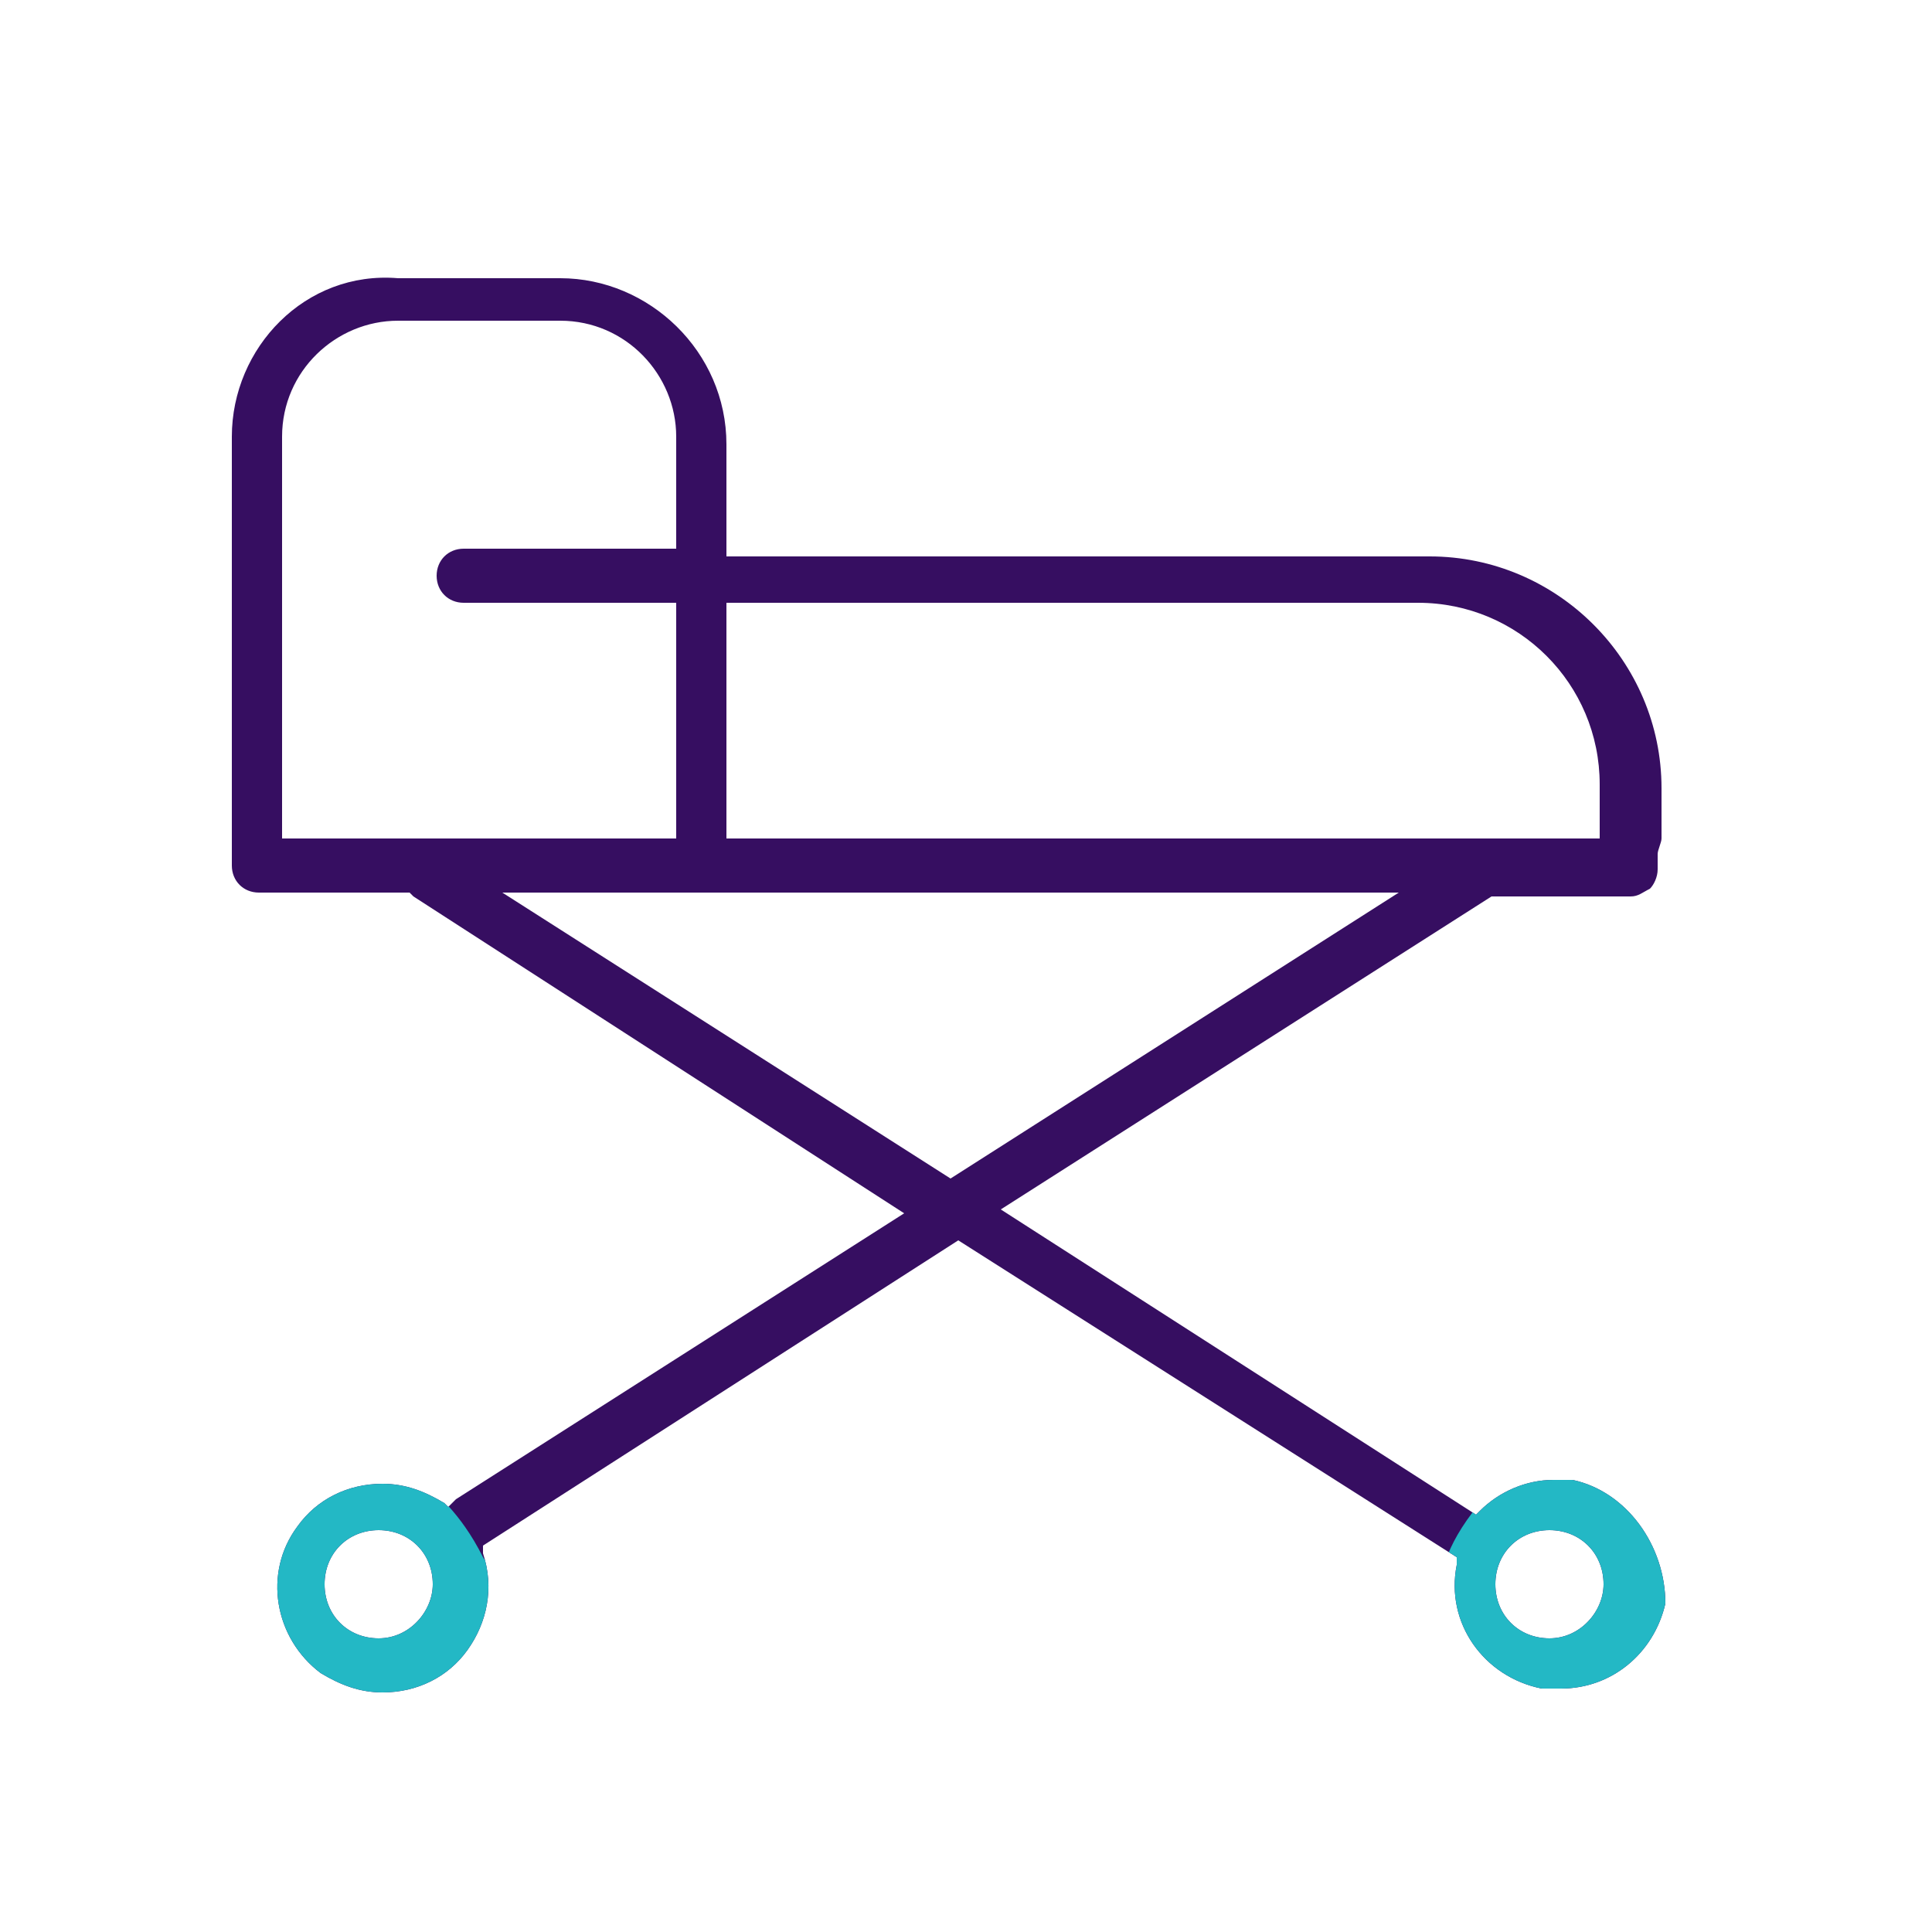 <?xml version="1.0" encoding="utf-8"?>
<!-- Generator: Adobe Illustrator 24.0.1, SVG Export Plug-In . SVG Version: 6.00 Build 0)  -->
<svg version="1.1" id="图层_1" xmlns="http://www.w3.org/2000/svg" xmlns:xlink="http://www.w3.org/1999/xlink" x="0px" y="0px"
	 viewBox="0 0 50 50" style="enable-background:new 0 0 50 50;" xml:space="preserve">
<style type="text/css">
	.st0{fill:#360E61;}
	.st1{clip-path:url(#SVGID_2_);fill:#23B8C5;}
</style>
<g>
	<path class="st0" d="M40.7,38.3c-0.2,0-0.3,0-0.5,0c-0.7,0-1.4,0.3-1.9,0.8l-0.1,0.1l-12.3-7.9l12.7-8.1c0,0,0,0,0.1,0l0.1,0h3.4
		c0.2,0,0.3-0.1,0.5-0.2c0.1-0.1,0.2-0.3,0.2-0.5c0-0.1,0-0.2,0-0.2l0-0.1l0-0.1c0-0.1,0.1-0.3,0.1-0.4v-1.3c0-3.3-2.7-6-6-6H18.8
		v-2.9c0-2.4-2-4.3-4.3-4.3h-4.2C7.9,7,6,9,6,11.3v11.1c0,0.4,0.3,0.7,0.7,0.7h3.9l0.1,0.1l12.7,8.2l-11.6,7.4c0,0,0,0-0.1,0.1
		l-0.1,0.1l-0.1-0.1c-0.5-0.3-1-0.5-1.6-0.5c-0.9,0-1.7,0.4-2.2,1.1c-0.9,1.2-0.6,2.9,0.6,3.8c0.5,0.3,1,0.5,1.6,0.5
		c0.9,0,1.7-0.4,2.2-1.1c0.5-0.7,0.7-1.6,0.4-2.5l0-0.2l12.3-7.9l12.9,8.2l0,0.2c-0.3,1.5,0.7,2.9,2.2,3.2c0.2,0,0.3,0,0.5,0
		c1.3,0,2.4-0.9,2.7-2.2C43.1,40,42.1,38.6,40.7,38.3z M9.8,42.4L9.8,42.4C9.8,42.4,9.8,42.4,9.8,42.4L9.8,42.4
		c-0.8,0-1.4-0.6-1.4-1.4c0-0.8,0.6-1.4,1.4-1.4h0c0.8,0,1.4,0.6,1.4,1.4C11.2,41.7,10.6,42.4,9.8,42.4z M18.8,15.6h17.9
		c2.6,0,4.7,2.1,4.7,4.7v1.4H18.8V15.6z M7.3,21.7V11.3c0-1.7,1.4-3,3-3h4.2c1.7,0,3,1.4,3,3v2.9H12c-0.4,0-0.7,0.3-0.7,0.7
		c0,0.4,0.3,0.7,0.7,0.7h5.5v6.1H7.3z M13,23.1h23.2l-11.6,7.4L13,23.1z M40.1,42.4c-0.8,0-1.4-0.6-1.4-1.4c0-0.8,0.6-1.4,1.4-1.4
		c0.8,0,1.4,0.6,1.4,1.4C41.5,41.7,40.9,42.4,40.1,42.4z"/>
	<g>
		<defs>
			<path id="SVGID_1_" d="M11.2,38.6c0,0,0.7,0.5,1.3,1.7c0.6,1.2,15.7,1.6,15.7,1.6h5.4l2.6-0.9l0.9-0.2l0.2,0.1c0,0,0-0.8,1-2
				c0.9-1.2,10-3.8,10-3.8L46,45.8c0,0-11.4,8.2-11.9,8.4c-0.5,0.3-29.4-0.5-30-0.6c-0.6-0.2-4.8-9.9-4.7-9.8s4.1-7.4,4.1-7.4
				l4.9-0.4L11.2,38.6z"/>
		</defs>
		<clipPath id="SVGID_2_">
			<use xlink:href="#SVGID_1_"  style="overflow:visible;"/>
		</clipPath>
		<path class="st1" d="M40.7,38.3c-0.2,0-0.3,0-0.5,0c-0.7,0-1.4,0.3-1.9,0.8l-0.1,0.1l-12.3-7.9l12.7-8.1c0,0,0,0,0.1,0l0.1,0h3.4
			c0.2,0,0.3-0.1,0.5-0.2c0.1-0.1,0.2-0.3,0.2-0.5c0-0.1,0-0.2,0-0.2l0-0.1l0-0.1c0-0.1,0.1-0.3,0.1-0.4v-1.3c0-3.3-2.7-6-6-6H18.8
			v-2.9c0-2.4-2-4.3-4.3-4.3h-4.2C7.9,7,6,9,6,11.3v11.1c0,0.4,0.3,0.7,0.7,0.7h3.9l0.1,0.1l12.7,8.2l-11.6,7.4c0,0,0,0-0.1,0.1
			l-0.1,0.1l-0.1-0.1c-0.5-0.3-1-0.5-1.6-0.5c-0.9,0-1.7,0.4-2.2,1.1c-0.9,1.2-0.6,2.9,0.6,3.8c0.5,0.3,1,0.5,1.6,0.5
			c0.9,0,1.7-0.4,2.2-1.1c0.5-0.7,0.7-1.6,0.4-2.5l0-0.2l12.3-7.9l12.9,8.2l0,0.2c-0.3,1.5,0.7,2.9,2.2,3.2c0.2,0,0.3,0,0.5,0
			c1.3,0,2.4-0.9,2.7-2.2C43.1,40,42.1,38.6,40.7,38.3z M9.8,42.4L9.8,42.4C9.8,42.4,9.8,42.4,9.8,42.4L9.8,42.4
			c-0.8,0-1.4-0.6-1.4-1.4c0-0.8,0.6-1.4,1.4-1.4h0c0.8,0,1.4,0.6,1.4,1.4C11.2,41.7,10.6,42.4,9.8,42.4z M18.8,15.6h17.9
			c2.6,0,4.7,2.1,4.7,4.7v1.4H18.8V15.6z M7.3,21.7V11.3c0-1.7,1.4-3,3-3h4.2c1.7,0,3,1.4,3,3v2.9H12c-0.4,0-0.7,0.3-0.7,0.7
			c0,0.4,0.3,0.7,0.7,0.7h5.5v6.1H7.3z M13,23.1h23.2l-11.6,7.4L13,23.1z M40.1,42.4c-0.8,0-1.4-0.6-1.4-1.4c0-0.8,0.6-1.4,1.4-1.4
			s1.4,0.6,1.4,1.4C41.5,41.7,40.9,42.4,40.1,42.4z"/>
	</g>
</g>
</svg>
